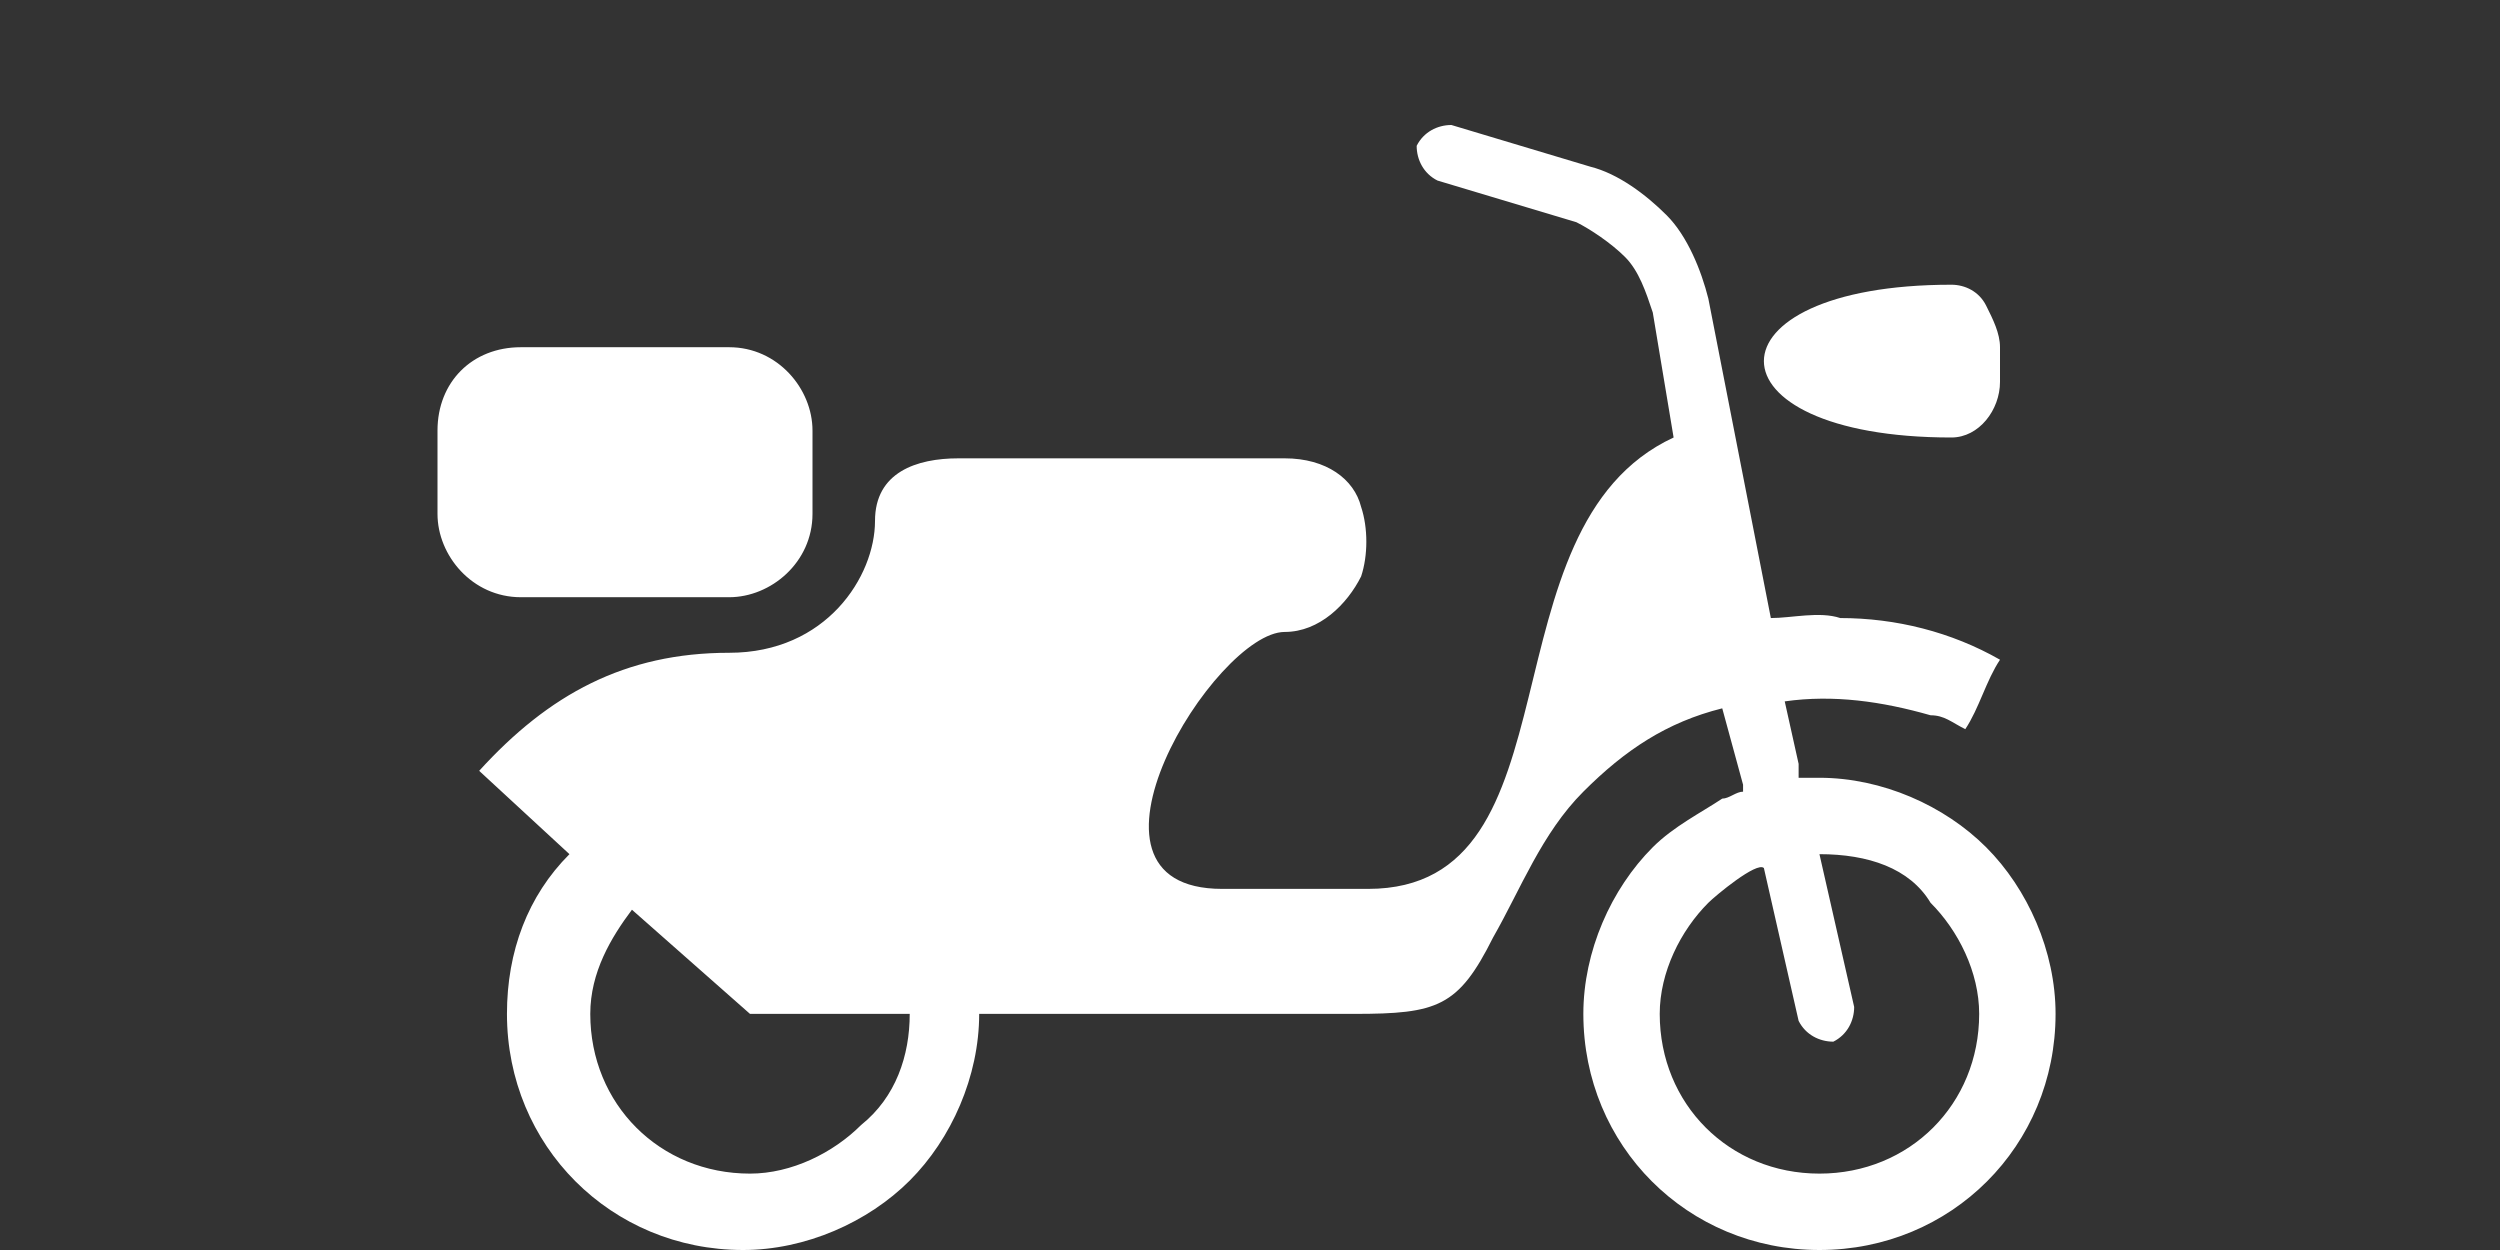 <?xml version="1.0" encoding="utf-8"?>
<!-- Generator: Adobe Illustrator 24.0.2, SVG Export Plug-In . SVG Version: 6.00 Build 0)  -->
<svg version="1.1" id="Layer_1" xmlns="http://www.w3.org/2000/svg" xmlns:xlink="http://www.w3.org/1999/xlink" x="0px" y="0px"
	 viewBox="0 0 36 18" style="enable-background:new 0 0 36 18;" xml:space="preserve">
<rect x="0" y="0" width="36" height="18" fill="#333333" stroke="none"/>
<style type="text/css">
	.st0{fill-rule:evenodd;clip-rule:evenodd;fill:#FFFFFF;}
</style>
<path class="st0" d="M28.1,4.1c-3.6,0-3.6,2.2,0,2.2c0.4,0,0.7-0.4,0.7-0.8l0-0.5c0-0.2-0.1-0.4-0.2-0.6C28.5,4.2,28.3,4.1,28.1,4.1
	 M26.2,12.3l0.5,2.2c0,0.2-0.1,0.4-0.3,0.5c-0.2,0-0.4-0.1-0.5-0.3l-0.5-2.2c-0.1-0.1-0.7,0.4-0.8,0.5c-0.4,0.4-0.7,1-0.7,1.6
	c0,1.3,1,2.3,2.3,2.3c1.3,0,2.3-1,2.3-2.3c0-0.6-0.3-1.2-0.7-1.6C27.5,12.5,26.9,12.3,26.2,12.3L26.2,12.3z M13.1,14.6l-2.3,0
	l-1.7-1.5c-0.3,0.4-0.6,0.9-0.6,1.5c0,1.3,1,2.3,2.3,2.3c0.6,0,1.2-0.3,1.6-0.7C12.9,15.8,13.1,15.2,13.1,14.6
	C13.1,14.6,13.1,14.6,13.1,14.6z M24.1,6.3l-0.3-1.8c-0.1-0.3-0.2-0.6-0.4-0.8c-0.2-0.2-0.5-0.4-0.7-0.5l-2-0.6
	c-0.2-0.1-0.3-0.3-0.3-0.5c0.1-0.2,0.3-0.3,0.5-0.3l2,0.6c0.4,0.1,0.8,0.4,1.1,0.7c0.3,0.3,0.5,0.8,0.6,1.2l0.9,4.6
	c0.3,0,0.7-0.1,1,0c0.8,0,1.6,0.2,2.3,0.6c-0.2,0.3-0.3,0.7-0.5,1c-0.2-0.1-0.3-0.2-0.5-0.2c-0.7-0.2-1.4-0.3-2.1-0.2l0.2,0.9l0,0.2
	c0.1,0,0.2,0,0.3,0c0.9,0,1.8,0.4,2.4,1c0.6,0.6,1,1.5,1,2.4c0,1.9-1.5,3.4-3.4,3.4c-1.9,0-3.4-1.5-3.4-3.4c0-0.9,0.4-1.8,1-2.4
	c0.3-0.3,0.7-0.5,1-0.7c0.1,0,0.2-0.1,0.3-0.1l0-0.1l-0.3-1.1c-0.8,0.2-1.4,0.6-2,1.2c-0.6,0.6-0.9,1.4-1.3,2.1
	c-0.5,1-0.8,1.1-2,1.1l-5.4,0v0c0,0.9-0.4,1.8-1,2.4c-0.6,0.6-1.5,1-2.4,1c-1.9,0-3.4-1.5-3.4-3.4c0-0.9,0.3-1.7,0.9-2.3l-1.3-1.2
	c1-1.1,2.1-1.7,3.6-1.7c1.4,0,2.1-1.1,2.1-1.9c0-0.7,0.6-0.9,1.2-0.9h4.7c0.6,0,1,0.3,1.1,0.7c0.1,0.3,0.1,0.7,0,1
	c-0.2,0.4-0.6,0.8-1.1,0.8c-1,0-3.3,3.7-0.9,3.7h2.1C22.8,12.8,21.3,7.6,24.1,6.3z M7.5,5h3c0.7,0,1.2,0.6,1.2,1.2v1.2
	c0,0.7-0.6,1.2-1.2,1.2h-3c-0.7,0-1.2-0.6-1.2-1.2l0-1.2C6.3,5.5,6.8,5,7.5,5z"/>
</svg>
